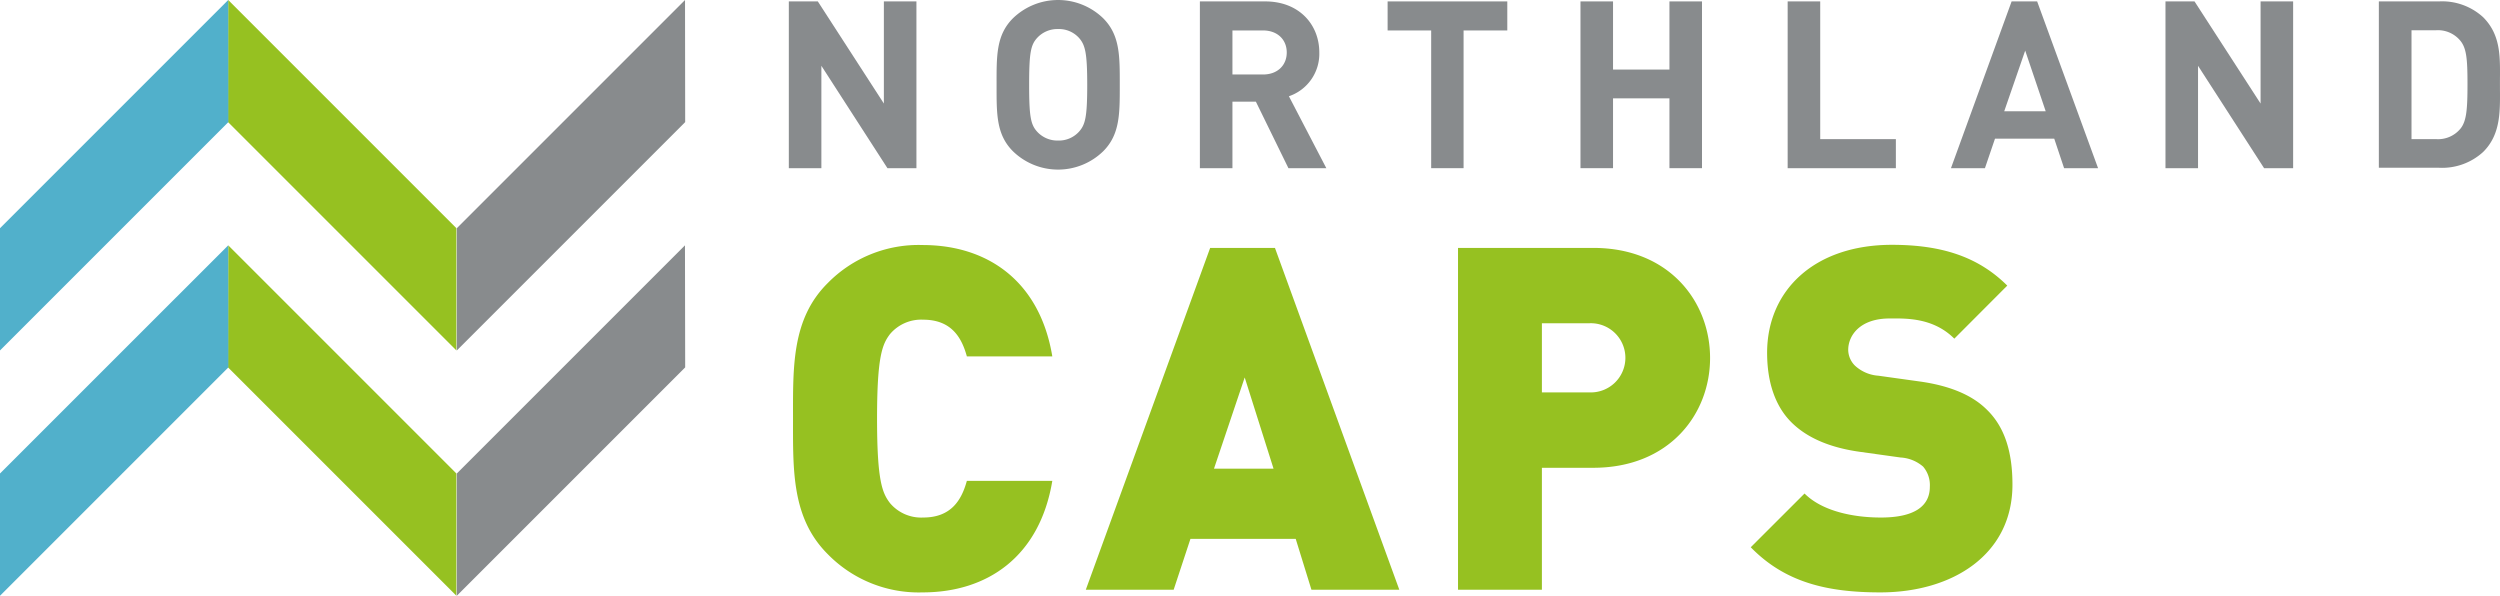 <svg id="Layer_1" data-name="Layer 1" xmlns="http://www.w3.org/2000/svg" viewBox="0 0 476.88 113.64"><defs><style>.cls-1{fill:#888b8d;}.cls-2{fill:#96c121;}.cls-3{fill:#51b0cb;}</style></defs><path class="cls-1" d="M169.28,32.08l-12.6-19.53V32.08h-6.21V.27H156l12.6,19.48V.27h6.21V32.08Z"/><path class="cls-1" d="M210.43,28.86a12.34,12.34,0,0,1-17.2,0c-3.22-3.21-3.13-7.19-3.13-12.69S190,6.7,193.23,3.48a12.37,12.37,0,0,1,17.2,0c3.22,3.22,3.17,7.2,3.17,12.69S213.65,25.65,210.43,28.86Zm-4.6-21.62a5.17,5.17,0,0,0-4-1.7,5.24,5.24,0,0,0-4,1.7c-1.21,1.34-1.52,2.81-1.52,8.93s.31,7.6,1.52,8.94a5.24,5.24,0,0,0,4,1.7,5.17,5.17,0,0,0,4-1.7c1.2-1.34,1.56-2.82,1.56-8.94S207,8.58,205.83,7.24Z"/><path class="cls-1" d="M245.77,32.08l-6.21-12.69h-4.47V32.08h-6.21V.27h12.46c6.48,0,10.32,4.42,10.32,9.74a8.55,8.55,0,0,1-5.8,8.35L253,32.08ZM240.94,5.81h-5.85v8.4h5.85c2.73,0,4.51-1.74,4.51-4.2S243.67,5.81,240.94,5.81Z"/><path class="cls-1" d="M279.18,5.81V32.08H273V5.81h-8.31V.27h22.83V5.81Z"/><path class="cls-1" d="M318.45,32.08V18.76H307.69V32.08h-6.21V.27h6.21v13h10.76V.27h6.21V32.08Z"/><path class="cls-1" d="M341,32.08V.27h6.21V26.54h14.43v5.54Z"/><path class="cls-1" d="M393.73,32.08l-1.88-5.63h-11.3l-1.92,5.63h-6.48L383.72.27h4.87l11.62,31.81ZM386.31,9.65l-4,11.57h7.91Z"/><path class="cls-1" d="M431.88,32.08l-12.6-19.53V32.08h-6.21V.27h5.54l12.6,19.48V.27h6.21V32.08Z"/><path class="cls-1" d="M473.65,29a11.58,11.58,0,0,1-8.4,3H453.77V.27h11.48a11.58,11.58,0,0,1,8.4,3c3.58,3.57,3.22,8,3.22,12.73S477.23,25.47,473.65,29ZM469.32,7.77a5.55,5.55,0,0,0-4.65-2H460V26.54h4.69a5.53,5.53,0,0,0,4.65-2c1.16-1.43,1.34-3.71,1.34-8.53S470.48,9.2,469.32,7.77Z"/><path class="cls-2" d="M176,113a24.27,24.27,0,0,1-18.13-7.32c-6.87-6.87-6.6-16-6.6-25.83s-.27-19,6.6-25.83A24.27,24.27,0,0,1,176,46.74c12.37,0,22.35,6.87,24.73,21.24h-16.3c-1-3.66-3-7-8.34-7a7.78,7.78,0,0,0-6.32,2.75c-1.46,1.92-2.47,4.21-2.47,16.12s1,14.2,2.47,16.12a7.78,7.78,0,0,0,6.32,2.75c5.32,0,7.33-3.3,8.34-7h16.3C198.33,106.17,188.35,113,176,113Z"/><path class="cls-2" d="M250.16,112.49l-3-9.7H227.08l-3.2,9.7H207.12l23.72-65.2H243.2l23.72,65.2ZM237.43,72l-5.86,17.4h11.36Z"/><path class="cls-2" d="M303.92,89.23h-9.8v23.26h-16V47.29h25.82c14.47,0,22.26,10.25,22.26,21S318.39,89.23,303.92,89.23Zm-.73-27.57h-9.07V74.85h9.07a6.6,6.6,0,1,0,0-13.19Z"/><path class="cls-2" d="M358.69,113c-10,0-18.13-1.83-24.73-8.61l10.26-10.25c3.39,3.39,9.34,4.58,14.56,4.58,6.32,0,9.34-2.11,9.34-5.87a5.42,5.42,0,0,0-1.28-3.84,7.2,7.2,0,0,0-4.3-1.74l-7.88-1.1c-5.77-.82-10.16-2.75-13.1-5.77s-4.48-7.51-4.48-13.1c0-11.9,9-20.6,23.81-20.6,9.34,0,16.39,2.2,22,7.78L372.79,64.6c-4.12-4.13-9.52-3.85-12.36-3.85-5.59,0-7.88,3.2-7.88,6a4.31,4.31,0,0,0,1.29,3,7.35,7.35,0,0,0,4.48,1.92l7.88,1.1c5.86.82,10.07,2.65,12.82,5.4,3.48,3.39,4.86,8.24,4.86,14.29C383.88,105.81,372.43,113,358.69,113Z"/><polygon class="cls-2" points="87.06 113.64 43.5 70.08 43.54 46.8 87.06 90.32 87.06 113.64"/><polygon class="cls-2" points="87.06 43.53 87.06 66.85 43.5 23.29 43.53 0 87.06 43.53"/><polygon class="cls-1" points="87.14 113.64 130.7 70.08 130.66 46.8 87.14 90.32 87.14 113.64"/><polygon class="cls-1" points="87.14 43.53 87.14 66.85 130.7 23.29 130.67 0 87.14 43.53"/><polygon class="cls-3" points="0 113.64 43.56 70.08 43.53 46.8 0 90.32 0 113.64"/><polygon class="cls-3" points="0 43.53 0 66.85 43.56 23.29 43.53 0 0 43.53"/></svg>